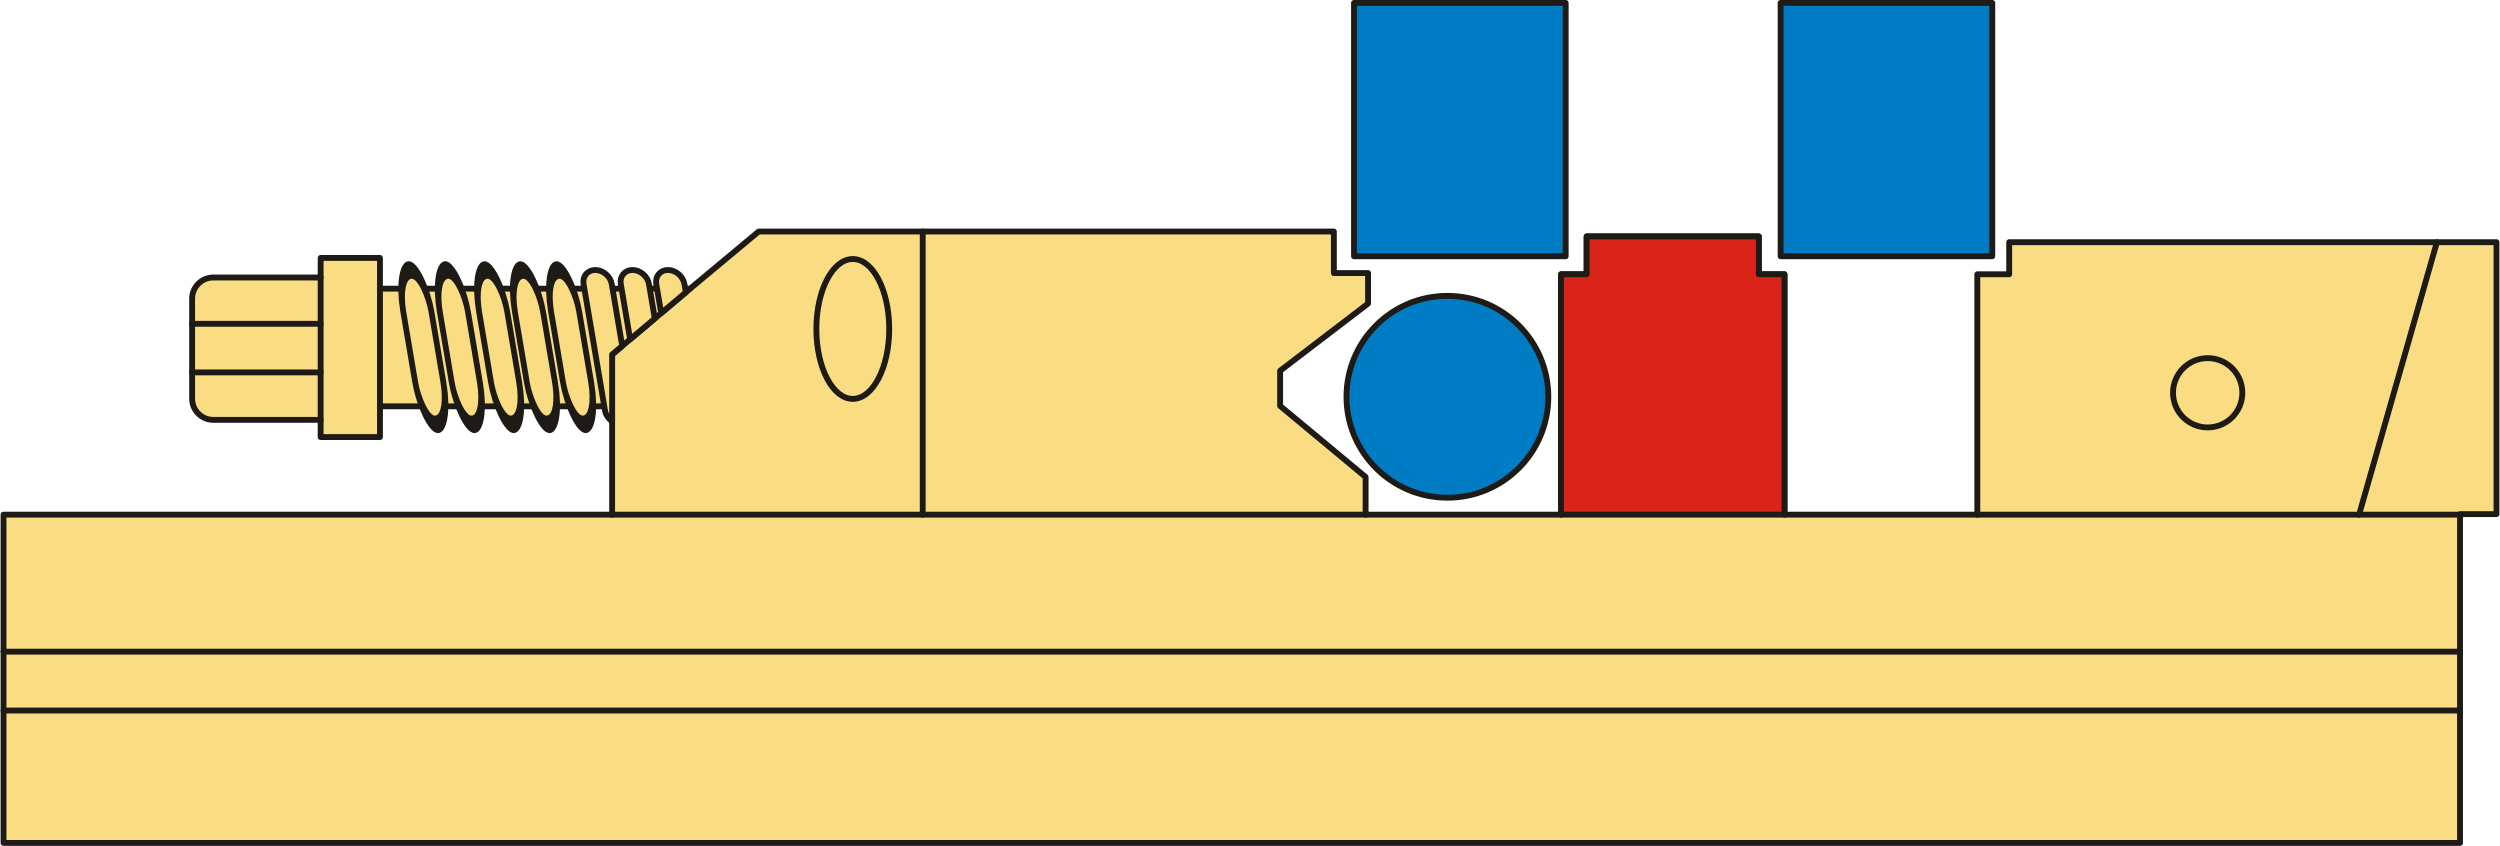 <?xml version="1.0" encoding="UTF-8"?>
<!DOCTYPE svg PUBLIC "-//W3C//DTD SVG 1.1//EN" "http://www.w3.org/Graphics/SVG/1.1/DTD/svg11.dtd">
<!-- Creator: CorelDRAW 2018 (64-Bit) -->
<svg xmlns="http://www.w3.org/2000/svg" xml:space="preserve" width="2131px" height="721px" version="1.1" style="shape-rendering:geometricPrecision; text-rendering:geometricPrecision; image-rendering:optimizeQuality; fill-rule:evenodd; clip-rule:evenodd"
viewBox="0 0 2133.83 722.3"
 xmlns:xlink="http://www.w3.org/1999/xlink">
 <defs>
  <style type="text/css">
   <![CDATA[
    .str0 {stroke:#1E1A16;stroke-width:5.01;stroke-linecap:round;stroke-linejoin:round;stroke-miterlimit:22.926}
    .fil2 {fill:none}
    .fil0 {fill:#FADC82}
    .fil1 {fill:#DA241A}
    .fil3 {fill:#007CC5}
   ]]>
  </style>
 </defs>
 <g id="Layer_x0020_1">
  <g id="_2707608681936">
   <path class="fil0 str0" d="M2131.33 439.01l-31.14 0 0 280.78 -2097.69 0 0 -280.3 519.71 0 0 -92.5 -198.25 0 0 26.24 -50.66 0 0 -14.69 -91.68 0c-9.94,0 -18.07,-8.13 -18.07,-18.07l0 -85.43c0,-9.94 8.13,-18.07 18.07,-18.07l91.68 0 0 -16.72 50.66 0 0 26.24 264.86 0 58.53 -48.77 491.17 0 0 35.46 29.2 0 0 26.07 -75.08 57.35 0 30.04 72.99 60.69 0 32.16 166.86 0 0 -205.27 21.9 0 0 -32.33 147.04 0 0 32.33 21.89 0 0 205.27 164.66 0 0 -205.27 27.23 0 0 -27.4 416.12 0 0 232.19z"/>
   <polygon class="fil1 str0" points="1332.49,439.49 1332.49,234.22 1354.39,234.22 1354.39,201.89 1501.43,201.89 1501.43,234.22 1523.32,234.22 1523.32,439.49 "/>
   <line class="fil2 str0" x1="273.3" y1="236.97" x2="273.3" y2= "358.54" />
   <line class="fil2 str0" x1="323.96" y1="346.99" x2="323.96" y2= "246.49" />
   <line class="fil2 str0" x1="273.3" y1="276.48" x2="163.55" y2= "276.48" />
   <line class="fil2 str0" x1="273.3" y1="318.02" x2="163.55" y2= "318.02" />
   <polyline class="fil2 str0" points="522.21,346.99 522.21,302.71 588.82,246.49 "/>
   <rect class="fil0 str0" transform="matrix(1 -0 0.504 2.98 337.834 230.549)" width="24.05" height="44.24" rx="12.03" ry="12.03"/>
   <rect class="fil0 str0" transform="matrix(1 -0 0.504 2.98 369.013 230.549)" width="24.05" height="44.24" rx="12.03" ry="12.03"/>
   <rect class="fil0 str0" transform="matrix(1 -0 0.504 2.98 402.567 230.549)" width="24.05" height="44.24" rx="12.03" ry="12.03"/>
   <rect class="fil0 str0" transform="matrix(1 -0 0.504 2.98 433.151 230.549)" width="24.05" height="44.24" rx="12.03" ry="12.03"/>
   <rect class="fil0 str0" transform="matrix(1 -0 0.504 2.98 464.034 230.549)" width="24.05" height="44.24" rx="12.03" ry="12.03"/>
   <path class="fil0 str0" d="M507.83 230.55l0 0c6.62,0 12.94,5.41 14.06,12.02l8.95 52.86 -8.63 7.28 0 57.04c-3.14,-2.2 -5.49,-5.6 -6.13,-9.38l-18.24 -107.8c-1.12,-6.61 3.38,-12.02 9.99,-12.02zm62.06 0l0 0c6.62,0 12.94,5.41 14.06,12.02l1.21 7.11 -21.05 17.74 -4.21 -24.85c-1.12,-6.61 3.38,-12.02 9.99,-12.02zm-30.29 0l0 0c6.62,0 12.95,5.41 14.07,12.02l4.98 29.44 -21.05 17.73 -7.99 -47.17c-1.12,-6.61 3.38,-12.02 9.99,-12.02z"/>
   <line class="fil2 str0" x1="522.21" y1="439.49" x2="1165.63" y2= "439.49" />
   <line class="fil2 str0" x1="1687.98" y1="439.49" x2="2100.19" y2= "439.49" />
   <line class="fil2 str0" x1="2.5" y1="556.49" x2="2100.19" y2= "556.49" />
   <line class="fil2 str0" x1="2.5" y1="606.73" x2="2100.19" y2= "606.73" />
   <line class="fil2 str0" x1="787.44" y1="439.49" x2="787.44" y2= "197.72" />
   <ellipse class="fil0 str0" cx="727.72" cy="280.9" rx="31.11" ry="59.72"/>
   <circle class="fil3 str0" cx="1235.49" cy="338.83" r="86.18"/>
   <circle class="fil0 str0" cx="1884.71" cy="335.41" r="29.59"/>
   <line class="fil2 str0" x1="2080.46" y1="206.82" x2="2014" y2= "439.49" />
   <rect class="fil3 str0" x="1155.74" y="2.5" width="180.74" height="216.33"/>
   <rect class="fil3 str0" x="1520.03" y="2.5" width="180.74" height="216.33"/>
  </g>
 </g>
</svg>
